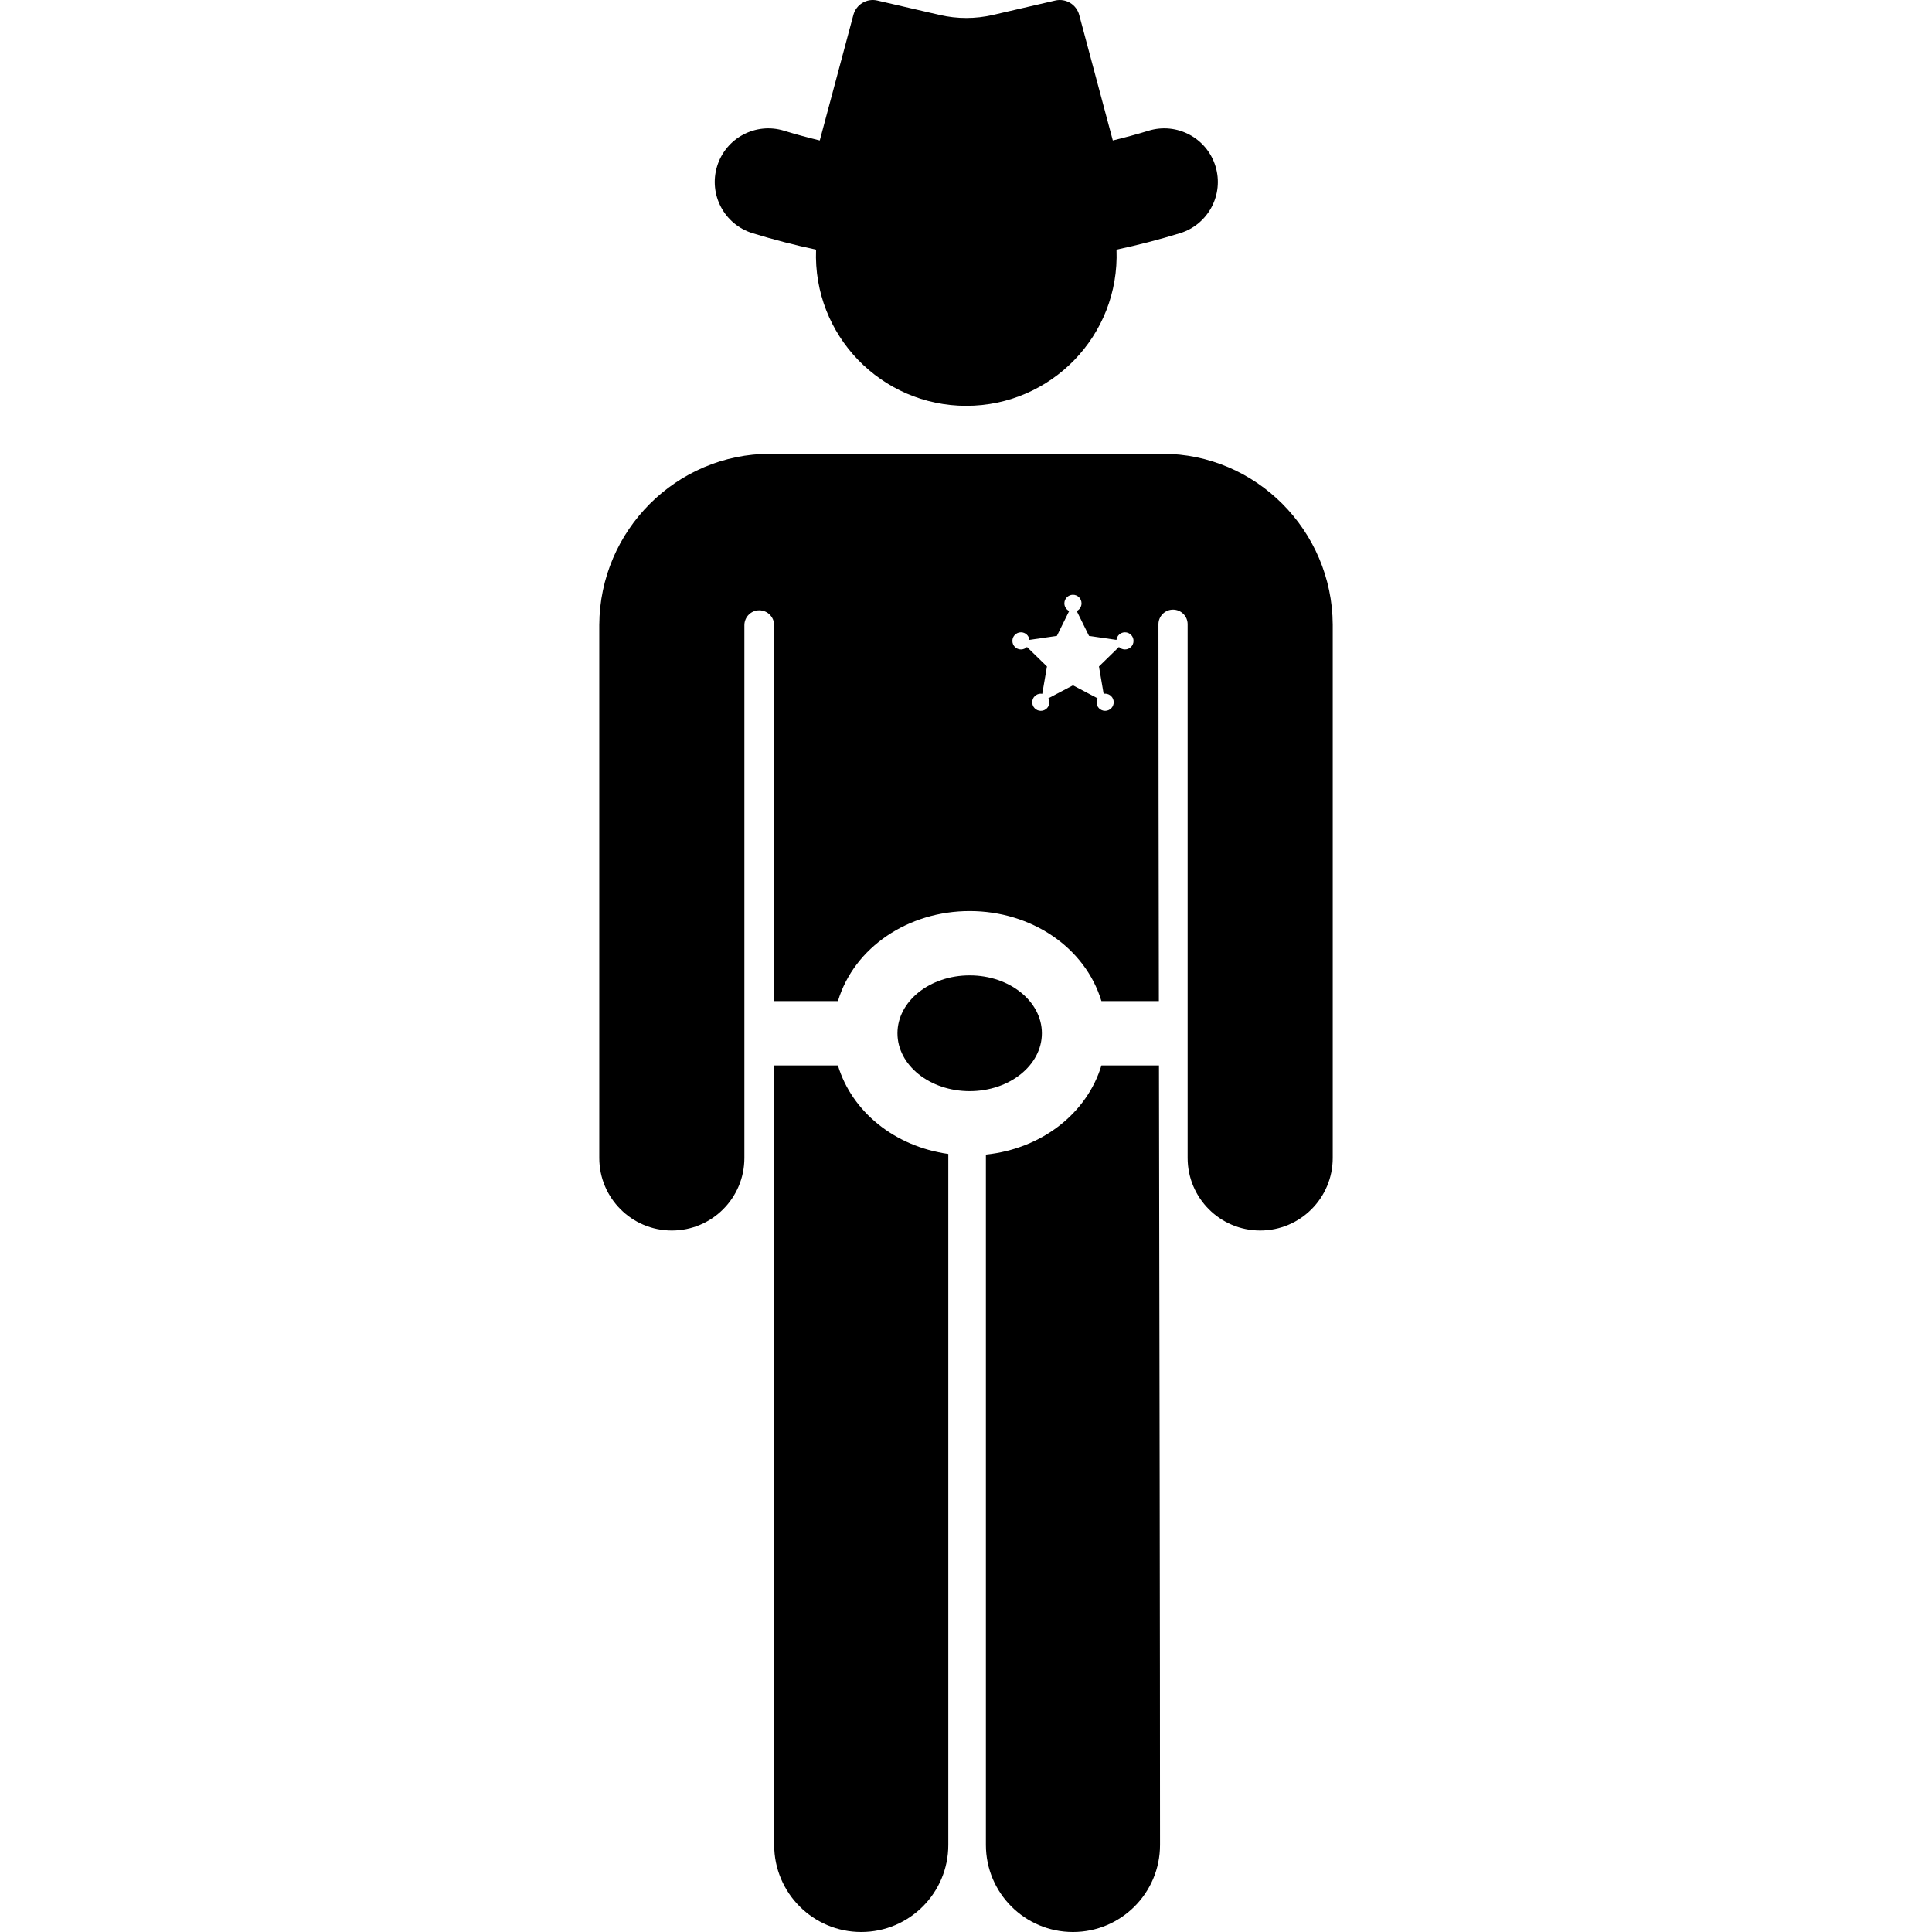 <?xml version="1.0" encoding="iso-8859-1"?>
<!-- Uploaded to: SVG Repo, www.svgrepo.com, Generator: SVG Repo Mixer Tools -->
<svg fill="#000000" height="800px" width="800px" version="1.1" id="Layer_1" xmlns="http://www.w3.org/2000/svg" xmlns:xlink="http://www.w3.org/1999/xlink" 
	 viewBox="0 0 511.999 511.999" xml:space="preserve">
<g>
	<g>
		<path d="M322.11,44.044c-2.307-7.498-10.254-11.709-17.753-9.399c-3.133,0.964-6.286,1.804-9.45,2.577l-8.909-33.274
			c-0.742-2.772-3.547-4.457-6.343-3.81l-16.554,3.829c-4.622,1.069-9.428,1.069-14.049,0L232.5,0.138
			c-2.795-0.647-5.601,1.038-6.343,3.81l-8.909,33.274c-3.164-0.772-6.318-1.613-9.45-2.577c-7.504-2.31-15.447,1.901-17.753,9.399
			c-2.308,7.498,1.9,15.447,9.398,17.753c5.565,1.712,11.178,3.161,16.824,4.359c-0.869,22.78,17.352,41.391,39.809,41.391
			c22.425,0,40.68-18.579,39.81-41.391c5.646-1.198,11.259-2.648,16.824-4.359C320.209,59.491,324.417,51.542,322.11,44.044z"/>
	</g>
</g>
<g>
	<g>
		<path d="M308.011,120.25c-5.287,0-53.785,0-103.866,0c-24.871,0-45.205,20.309-45.33,45.369v141.253
			c0,10.619,8.608,19.227,19.227,19.227s19.227-8.608,19.227-19.227V165.714c0-0.011,0-0.022,0-0.033
			c0-2.179,1.766-3.945,3.943-3.945c2.179,0,3.945,1.765,3.945,3.943l0.003,99.622h16.899c4.328-14.33,18.706-23.863,34.915-23.863
			c16.229,0,30.593,9.551,34.915,23.863h15.22c-0.059-36.629-0.103-71.224-0.11-99.879c0-2.135,1.73-3.867,3.866-3.867
			s3.867,1.73,3.867,3.866c0,0.064,0,0.13-0.001,0.195v141.253c0,10.619,8.608,19.227,19.227,19.227s19.227-8.608,19.227-19.227
			v-141.35C353.059,140.558,332.793,120.25,308.011,120.25z M298.122,172.109c-0.621,0-1.182-0.251-1.593-0.653l-5.296,5.161
			l1.243,7.248c0.128-0.022,0.258-0.04,0.393-0.04c1.256,0,2.273,1.017,2.273,2.273c0,1.256-1.017,2.273-2.273,2.273
			c-1.256,0-2.273-1.017-2.273-2.273c0-0.38,0.102-0.734,0.267-1.049l-6.519-3.428l-6.517,3.427
			c0.165,0.315,0.268,0.669,0.268,1.051c0,1.256-1.017,2.273-2.273,2.273c-1.256,0-2.273-1.017-2.273-2.273
			c0-1.256,1.017-2.273,2.273-2.273c0.133,0,0.263,0.018,0.389,0.039l1.243-7.248l-5.296-5.161c-0.41,0.404-0.972,0.653-1.593,0.653
			c-1.256,0-2.273-1.017-2.273-2.273s1.017-2.273,2.273-2.273c1.166,0,2.116,0.882,2.246,2.012l7.273-1.057l3.255-6.596
			c-0.75-0.372-1.27-1.137-1.27-2.03c0-1.256,1.017-2.273,2.273-2.273s2.273,1.017,2.273,2.273c0,0.894-0.52,1.659-1.27,2.03
			l3.256,6.596l7.273,1.057c0.131-1.131,1.08-2.012,2.246-2.012c1.256,0,2.273,1.017,2.273,2.273
			C300.395,171.092,299.377,172.109,298.122,172.109z"/>
	</g>
</g>
<g>
	<g>
		<path d="M307.137,282.348h-15.248c-3.768,12.475-15.539,22.04-30.616,23.63v182.95c0,12.742,10.33,23.072,23.072,23.072
			s23.072-10.33,23.072-23.072C307.417,434.365,307.258,355.568,307.137,282.348z"/>
	</g>
</g>
<g>
	<g>
		<path d="M222.058,282.348h-16.898l0.006,206.579c0,12.742,10.33,23.072,23.072,23.072c12.742,0,23.072-10.33,23.072-23.072
			V305.811C237.062,303.819,225.761,294.607,222.058,282.348z"/>
	</g>
</g>
<g>
	<g>
		<ellipse cx="256.973" cy="273.823" rx="19.136" ry="15.341"/>
	</g>
</g>
</svg>